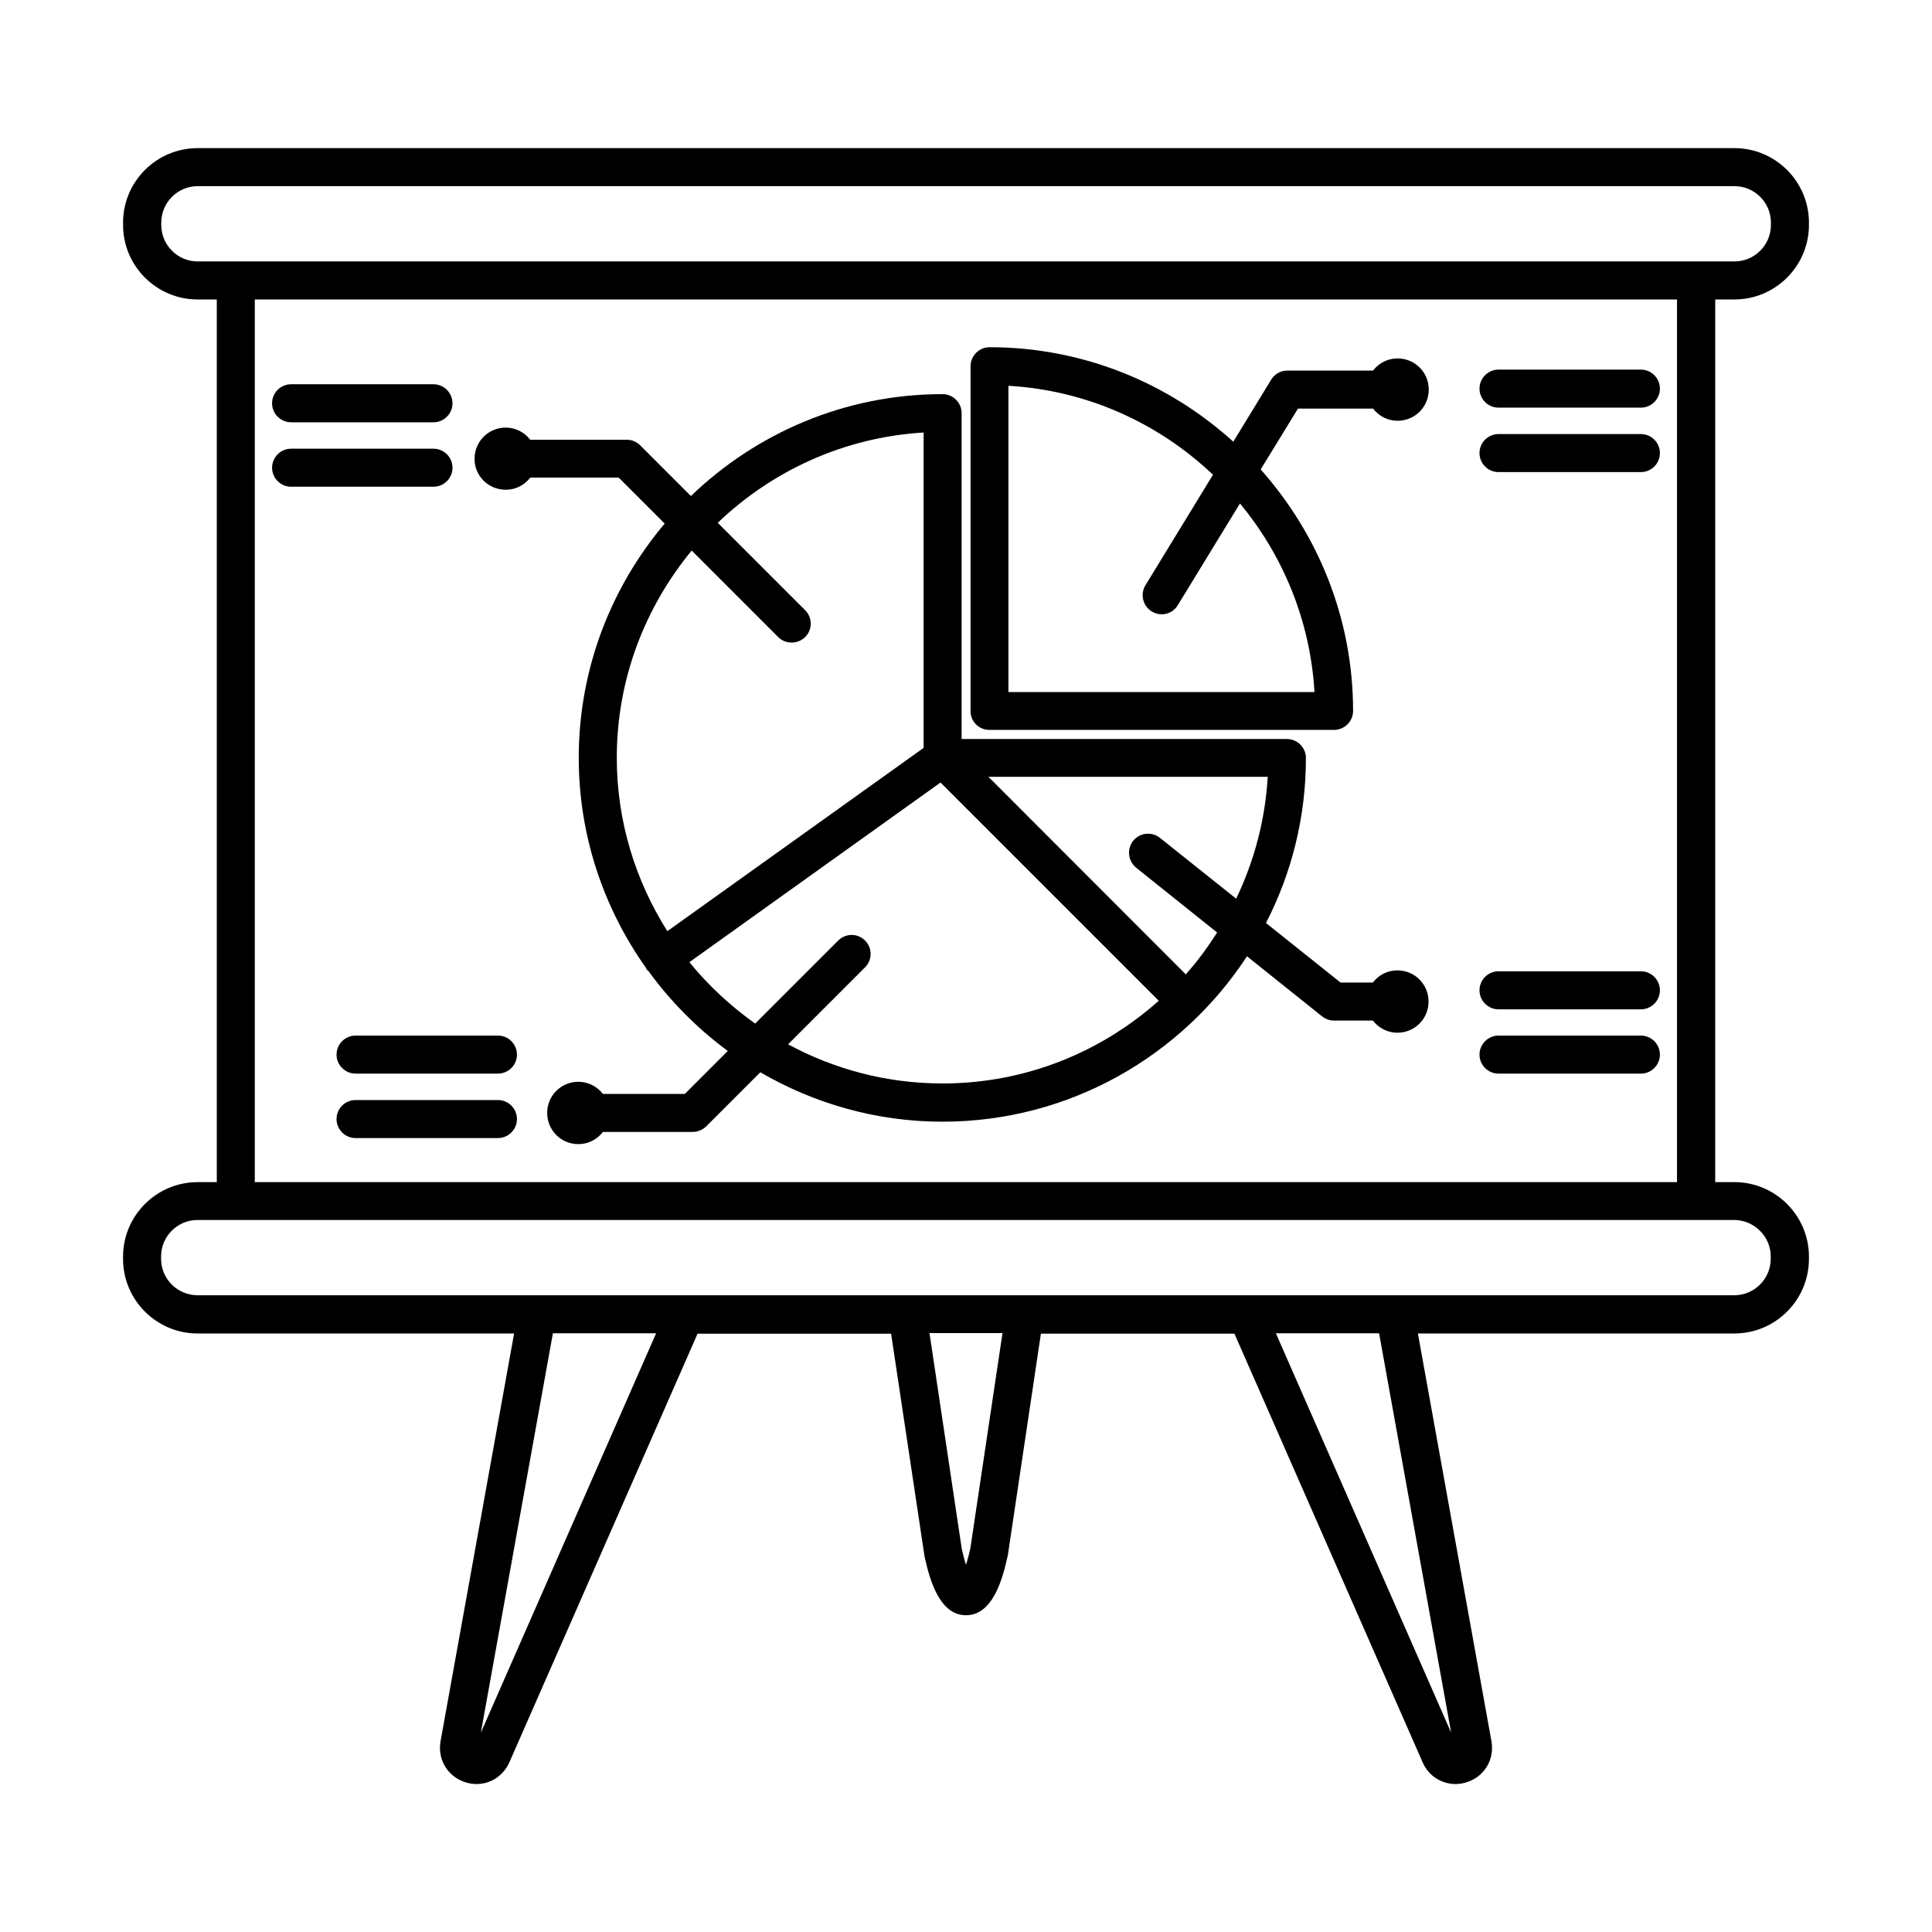 <?xml version="1.0" encoding="UTF-8"?>
<!-- Uploaded to: SVG Repo, www.svgrepo.com, Generator: SVG Repo Mixer Tools -->
<svg fill="#000000" width="800px" height="800px" version="1.1" viewBox="144 144 512 512" xmlns="http://www.w3.org/2000/svg">
 <g>
  <path d="m603.64 223.36c10.883 0 19.75-8.867 19.75-19.75v-0.605c0-10.883-8.867-19.75-19.75-19.75h-407.28c-10.883 0-19.75 8.867-19.75 19.75v0.605c0 10.883 8.867 19.75 19.75 19.75h5.09v233.92h-5.09c-10.883 0-19.75 8.867-19.75 19.75v0.605c0 10.883 8.867 19.75 19.75 19.75h83.883l-19.496 108.07c-0.855 4.836 1.914 9.422 6.648 10.883 0.957 0.301 1.914 0.453 2.871 0.453 3.727 0 7.106-2.168 8.715-5.742l49.879-113.61h51.289l8.867 59.047c1.461 6.699 4.133 15.566 10.984 15.566s9.574-8.867 11.082-15.871l8.766-58.746h51.289l49.879 113.61c1.562 3.578 4.988 5.742 8.715 5.742 0.957 0 1.914-0.152 2.871-0.453 4.734-1.461 7.508-5.996 6.648-10.883l-19.496-108.07h83.883c10.883 0 19.75-8.867 19.75-19.75v-0.605c0-10.883-8.867-19.75-19.75-19.75h-5.09l0.004-233.91zm-416.9-19.75v-0.605c0-5.34 4.332-9.672 9.672-9.672h407.23c5.34 0 9.672 4.332 9.672 9.672v0.605c0 5.34-4.332 9.672-9.672 9.672h-407.28c-5.289 0-9.625-4.332-9.625-9.672zm84.691 399.57 19.094-105.85h27.355zm129.73-48.918c-0.402 1.863-0.805 3.324-1.16 4.434-0.352-1.059-0.707-2.418-1.109-4.133l-8.566-57.281h19.348zm127.41 48.918-46.453-105.85h27.355zm84.691-126.2v0.605c0 5.34-4.332 9.672-9.672 9.672h-407.23c-5.34 0-9.672-4.332-9.672-9.672v-0.605c0-5.34 4.332-9.672 9.672-9.672h407.23c5.34 0.051 9.672 4.383 9.672 9.672zm-24.789-19.699h-376.95v-233.92h376.9v233.92z"/>
  <path d="m406.2 337.43h91.34c2.769 0 5.039-2.266 5.039-5.039 0-24.535-9.32-46.906-24.484-63.984l9.875-16.121h19.902c1.512 1.965 3.879 3.223 6.5 3.223 4.586 0 8.262-3.68 8.262-8.262 0-4.586-3.68-8.262-8.262-8.262-2.672 0-4.988 1.258-6.5 3.223l-22.727 0.004c-1.762 0-3.375 0.906-4.281 2.418l-10.027 16.426c-17.129-15.516-39.75-25.039-64.59-25.039-2.769 0-5.039 2.266-5.039 5.039v91.34c-0.047 2.816 2.223 5.035 4.992 5.035zm5.039-91.191c20.957 1.211 39.902 9.977 54.211 23.578l-17.887 29.27c-1.461 2.367-0.707 5.492 1.664 6.953 0.805 0.504 1.715 0.754 2.621 0.754 1.715 0 3.375-0.855 4.281-2.418l16.473-26.953c11.387 13.754 18.641 31.035 19.75 49.977h-81.113z"/>
  <path d="m278.03 273.79c2.672 0 4.988-1.258 6.5-3.223h23.426l12.191 12.191c-14.156 16.777-22.773 38.441-22.773 62.07 0 20.707 6.648 39.902 17.785 55.621 0.102 0.152 0.102 0.301 0.203 0.453s0.301 0.25 0.453 0.402c5.894 8.113 13 15.266 21.059 21.211l-11.387 11.387h-21.715c-1.512-1.965-3.879-3.223-6.5-3.223-4.586 0-8.262 3.68-8.262 8.262 0 4.586 3.68 8.262 8.262 8.262 2.672 0 4.988-1.258 6.5-3.223h23.781c1.359 0 2.621-0.555 3.578-1.461l14.359-14.359c14.207 8.262 30.684 13.098 48.266 13.098 33.754 0 63.48-17.48 80.711-43.832l19.902 15.922c0.906 0.707 2.016 1.109 3.125 1.109h10.328c1.512 1.965 3.879 3.223 6.5 3.223 4.586 0 8.262-3.68 8.262-8.262 0-4.586-3.68-8.262-8.262-8.262-2.672 0-4.988 1.258-6.5 3.223h-8.566l-19.75-15.77c6.75-13.148 10.578-27.961 10.578-43.73 0-2.769-2.266-5.039-5.039-5.039h-86.203v-86.352c0-2.769-2.266-5.039-5.039-5.039-25.895 0-49.375 10.328-66.703 27.004l-13.453-13.453c-0.957-0.957-2.215-1.461-3.578-1.461h-25.543c-1.512-1.965-3.879-3.223-6.5-3.223-4.586 0-8.262 3.68-8.262 8.262-0.047 4.535 3.68 8.211 8.266 8.211zm74.816 146.96 20.402-20.402c1.965-1.965 1.965-5.141 0-7.106s-5.141-1.965-7.106 0l-22.016 22.016c-6.5-4.637-12.395-10.078-17.434-16.273l66.555-47.609 57.836 57.836c-15.266 13.602-35.316 21.914-57.281 21.914-14.812 0.004-28.766-3.773-40.957-10.375zm118.75-38.59-20.203-16.121c-2.168-1.715-5.34-1.41-7.106 0.805-1.715 2.168-1.359 5.34 0.805 7.106l21.461 17.18c-2.519 3.93-5.238 7.656-8.312 11.082l-52.289-52.344h74.008c-0.656 11.484-3.629 22.418-8.363 32.293zm-82.828-123.54v83.582l-67.914 48.566c-8.414-13.301-13.402-29.07-13.402-45.949 0-20.859 7.508-39.953 19.852-54.914l22.922 22.922c1.008 1.008 2.266 1.461 3.578 1.461 1.309 0 2.57-0.504 3.578-1.461 1.965-1.965 1.965-5.141 0-7.106l-23.176-23.176c14.359-13.75 33.453-22.664 54.562-23.926z"/>
  <path d="m221.14 255.91h37.734c2.769 0 5.039-2.266 5.039-5.039 0-2.769-2.266-5.039-5.039-5.039h-37.734c-2.769 0-5.039 2.266-5.039 5.039 0.004 2.769 2.269 5.039 5.039 5.039z"/>
  <path d="m263.92 267.95c0-2.769-2.266-5.039-5.039-5.039h-37.734c-2.769 0-5.039 2.266-5.039 5.039 0 2.769 2.266 5.039 5.039 5.039h37.734c2.773 0 5.039-2.266 5.039-5.039z"/>
  <path d="m541.12 252.03h37.734c2.769 0 5.039-2.266 5.039-5.039 0-2.769-2.266-5.039-5.039-5.039h-37.734c-2.769 0-5.039 2.266-5.039 5.039 0 2.769 2.266 5.039 5.039 5.039z"/>
  <path d="m541.12 269.11h37.734c2.769 0 5.039-2.266 5.039-5.039 0-2.769-2.266-5.039-5.039-5.039h-37.734c-2.769 0-5.039 2.266-5.039 5.039 0 2.769 2.266 5.039 5.039 5.039z"/>
  <path d="m541.12 411.48h37.734c2.769 0 5.039-2.266 5.039-5.039 0-2.769-2.266-5.039-5.039-5.039h-37.734c-2.769 0-5.039 2.266-5.039 5.039 0 2.773 2.266 5.039 5.039 5.039z"/>
  <path d="m541.12 428.52h37.734c2.769 0 5.039-2.266 5.039-5.039 0-2.769-2.266-5.039-5.039-5.039h-37.734c-2.769 0-5.039 2.266-5.039 5.039 0 2.769 2.266 5.039 5.039 5.039z"/>
  <path d="m275.96 418.44h-37.734c-2.769 0-5.039 2.266-5.039 5.039 0 2.769 2.266 5.039 5.039 5.039h37.734c2.769 0 5.039-2.266 5.039-5.039 0-2.769-2.269-5.039-5.039-5.039z"/>
  <path d="m275.96 435.52h-37.734c-2.769 0-5.039 2.266-5.039 5.039 0 2.769 2.266 5.039 5.039 5.039h37.734c2.769 0 5.039-2.266 5.039-5.039 0-2.769-2.269-5.039-5.039-5.039z"/>
 </g>
</svg>
